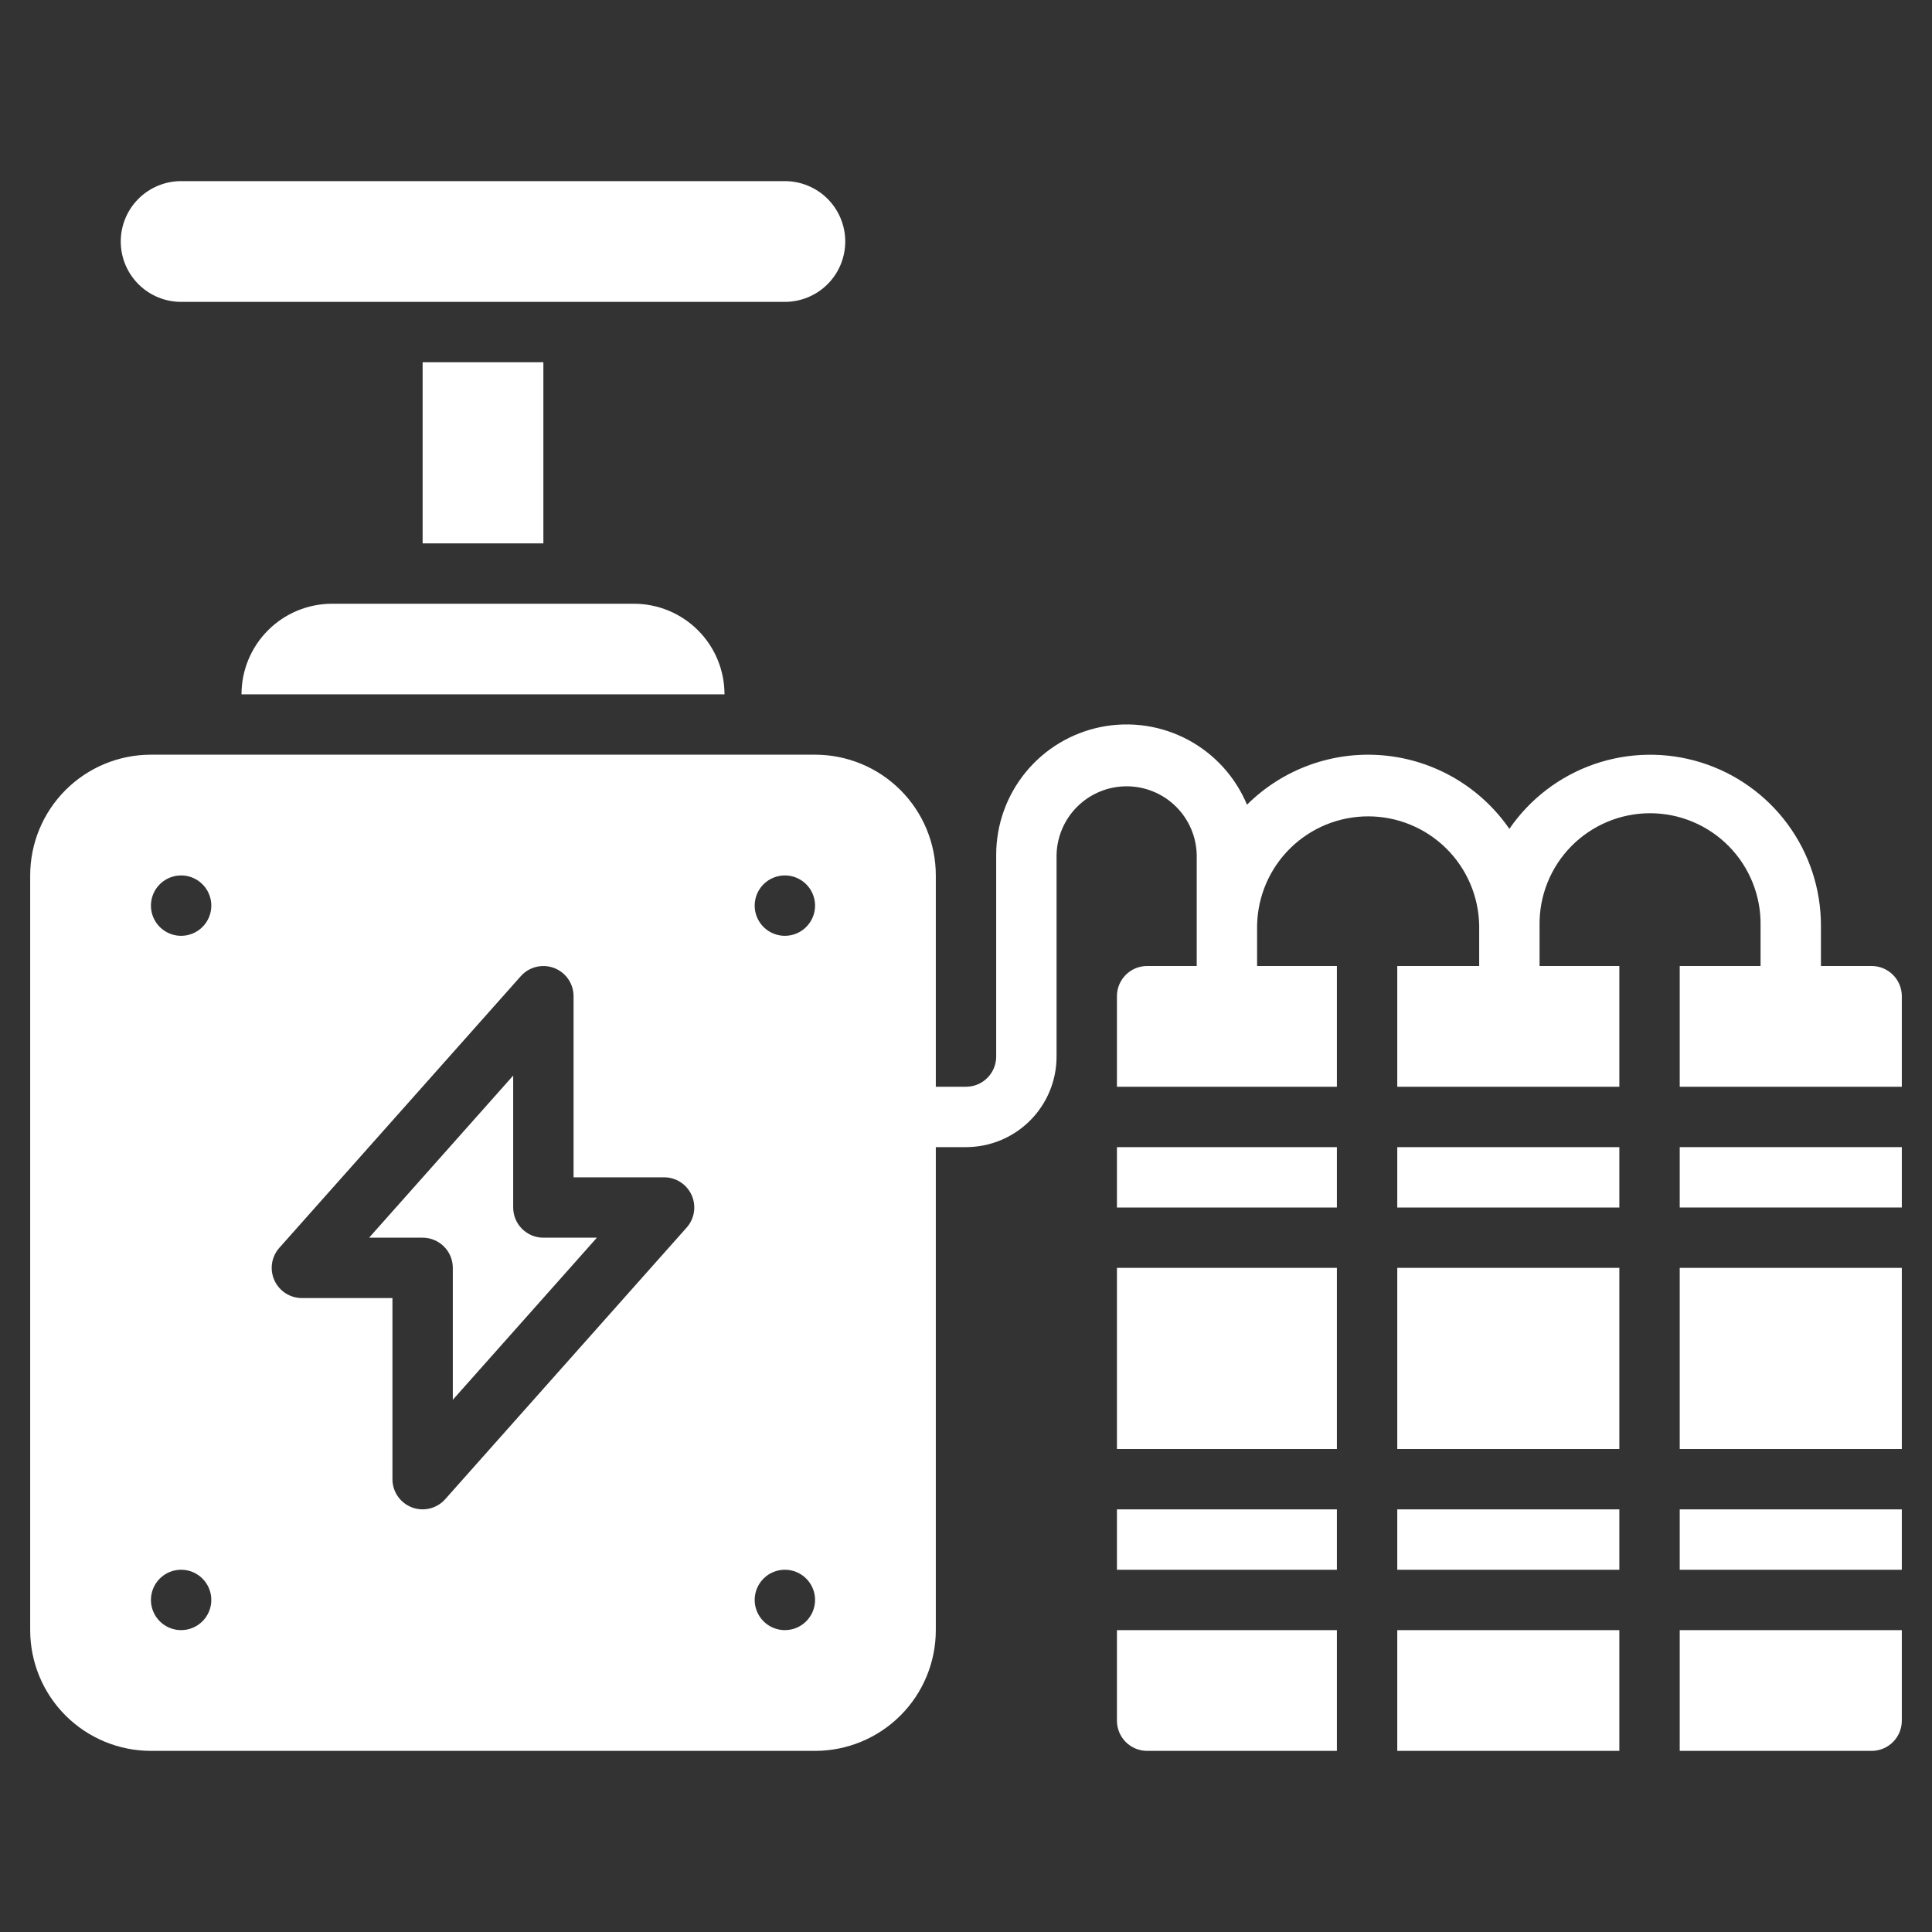<?xml version="1.0" encoding="UTF-8"?> <svg xmlns="http://www.w3.org/2000/svg" width="112" height="112" viewBox="0 0 112 112" fill="none"><rect x="0" y="0" width="112" height="112" fill="#333333" stroke="none"/><path d="M29.75 70V62.352L21.397 71.75H24.5C24.964 71.75 25.409 71.934 25.737 72.263C26.066 72.591 26.25 73.036 26.25 73.5V81.147L34.603 71.75H31.5C31.036 71.75 30.591 71.566 30.263 71.237C29.934 70.909 29.75 70.464 29.75 70ZM24.5 21H31.5V31.5H24.5V21ZM14 40.25H42C42 38.858 41.447 37.522 40.462 36.538C39.478 35.553 38.142 35 36.75 35H19.25C17.858 35 16.522 35.553 15.538 36.538C14.553 37.522 14 38.858 14 40.25ZM10.5 17.5H45.5C46.428 17.5 47.319 17.131 47.975 16.475C48.631 15.819 49 14.928 49 14C49 13.072 48.631 12.181 47.975 11.525C47.319 10.869 46.428 10.5 45.5 10.5H10.5C9.572 10.5 8.681 10.869 8.025 11.525C7.369 12.181 7 13.072 7 14C7 14.928 7.369 15.819 8.025 16.475C8.681 17.131 9.572 17.5 10.5 17.5ZM81.001 66.5H93.875V70H81.001V66.5ZM81.001 87.5H93.875V91H81.001V87.5ZM64.75 73.5H77.501V84H64.75V73.5ZM81.001 73.5H93.875V84H81.001V73.5ZM64.75 66.5H77.501V70H64.75V66.5ZM64.75 87.5H77.501V91H64.75V87.5ZM81.001 94.5H93.875V101.5H81.001V94.5ZM64.75 99.75C64.75 100.214 64.934 100.659 65.263 100.987C65.591 101.316 66.036 101.5 66.5 101.5H77.501V94.5H64.75V99.75ZM97.375 101.5H108.5C108.964 101.5 109.409 101.316 109.737 100.987C110.066 100.659 110.25 100.214 110.25 99.75V94.5H97.375V101.5ZM97.375 87.5H110.25V91H97.375V87.5Z" fill="white"></path><path d="M108.5 56H105.562V53.657C105.563 51.543 104.887 49.484 103.634 47.782C102.381 46.08 100.616 44.824 98.597 44.197C96.578 43.571 94.412 43.607 92.415 44.3C90.419 44.993 88.696 46.307 87.5 48.05C86.672 46.851 85.591 45.848 84.334 45.113C83.076 44.377 81.673 43.927 80.222 43.793C78.771 43.66 77.309 43.846 75.938 44.34C74.567 44.834 73.322 45.622 72.289 46.65C71.617 45.036 70.406 43.705 68.863 42.883C67.32 42.061 65.54 41.8 63.825 42.143C62.111 42.487 60.569 43.413 59.461 44.766C58.353 46.119 57.749 47.813 57.75 49.562V61.25C57.75 61.714 57.566 62.159 57.237 62.487C56.909 62.816 56.464 63 56 63H54.25V50.75C54.25 48.893 53.513 47.113 52.2 45.8C50.887 44.487 49.106 43.75 47.25 43.75H8.75C6.893 43.75 5.113 44.487 3.8 45.8C2.487 47.113 1.75 48.893 1.75 50.75V94.5C1.75 96.356 2.487 98.137 3.8 99.45C5.113 100.762 6.893 101.5 8.75 101.5H47.25C49.106 101.5 50.887 100.762 52.2 99.45C53.513 98.137 54.25 96.356 54.25 94.5V66.5H56C57.392 66.5 58.728 65.947 59.712 64.962C60.697 63.978 61.25 62.642 61.25 61.25V49.562C61.272 48.499 61.71 47.487 62.469 46.743C63.229 45.999 64.249 45.583 65.313 45.583C66.376 45.583 67.397 45.999 68.156 46.743C68.915 47.487 69.353 48.499 69.375 49.562V56H66.5C66.036 56 65.591 56.184 65.263 56.513C64.934 56.841 64.75 57.286 64.75 57.75V63H77.501V56H72.875V53.657C72.903 51.968 73.594 50.358 74.798 49.173C76.002 47.988 77.624 47.325 79.313 47.325C81.002 47.325 82.623 47.988 83.828 49.173C85.032 50.358 85.722 51.968 85.75 53.657V56H81.001V63H93.875V56H89.25V53.657C89.236 52.807 89.391 51.962 89.707 51.173C90.022 50.383 90.492 49.664 91.088 49.058C91.685 48.452 92.395 47.971 93.18 47.642C93.964 47.313 94.806 47.144 95.656 47.144C96.506 47.144 97.348 47.313 98.132 47.642C98.916 47.971 99.627 48.452 100.223 49.058C100.82 49.664 101.289 50.383 101.605 51.173C101.92 51.962 102.076 52.807 102.062 53.657V56H97.375V63H110.25V57.75C110.25 57.286 110.066 56.841 109.737 56.513C109.409 56.184 108.964 56 108.5 56ZM10.5 94.5C10.154 94.5 9.816 94.397 9.528 94.205C9.24 94.013 9.016 93.739 8.883 93.42C8.751 93.1 8.716 92.748 8.784 92.409C8.851 92.069 9.018 91.757 9.263 91.513C9.507 91.268 9.819 91.101 10.159 91.034C10.498 90.966 10.85 91.001 11.17 91.133C11.489 91.266 11.763 91.49 11.955 91.778C12.147 92.066 12.25 92.404 12.25 92.75C12.25 93.214 12.066 93.659 11.737 93.987C11.409 94.316 10.964 94.5 10.5 94.5ZM10.5 54.25C10.154 54.25 9.816 54.147 9.528 53.955C9.24 53.763 9.016 53.489 8.883 53.17C8.751 52.85 8.716 52.498 8.784 52.159C8.851 51.819 9.018 51.507 9.263 51.263C9.507 51.018 9.819 50.851 10.159 50.784C10.498 50.716 10.85 50.751 11.17 50.883C11.489 51.016 11.763 51.24 11.955 51.528C12.147 51.816 12.25 52.154 12.25 52.5C12.25 52.964 12.066 53.409 11.737 53.737C11.409 54.066 10.964 54.25 10.5 54.25ZM39.807 71.162L25.807 86.912C25.572 87.177 25.261 87.364 24.916 87.448C24.572 87.533 24.21 87.51 23.878 87.384C23.547 87.258 23.261 87.035 23.06 86.743C22.858 86.451 22.75 86.105 22.75 85.75V75.25H17.5C17.163 75.25 16.833 75.152 16.55 74.969C16.267 74.785 16.043 74.524 15.905 74.217C15.767 73.909 15.72 73.568 15.771 73.235C15.823 72.901 15.969 72.59 16.193 72.338L30.193 56.588C30.428 56.323 30.739 56.136 31.084 56.052C31.428 55.967 31.79 55.99 32.122 56.116C32.453 56.242 32.739 56.465 32.94 56.757C33.142 57.049 33.25 57.395 33.25 57.75V68.25H38.5C38.837 68.25 39.167 68.348 39.45 68.531C39.733 68.715 39.957 68.976 40.095 69.283C40.233 69.591 40.28 69.932 40.228 70.265C40.177 70.598 40.031 70.91 39.807 71.162ZM45.5 94.5C45.154 94.5 44.816 94.397 44.528 94.205C44.24 94.013 44.016 93.739 43.883 93.42C43.751 93.1 43.716 92.748 43.784 92.409C43.851 92.069 44.018 91.757 44.263 91.513C44.507 91.268 44.819 91.101 45.159 91.034C45.498 90.966 45.85 91.001 46.17 91.133C46.489 91.266 46.763 91.49 46.955 91.778C47.147 92.066 47.25 92.404 47.25 92.75C47.25 93.214 47.066 93.659 46.737 93.987C46.409 94.316 45.964 94.5 45.5 94.5ZM45.5 54.25C45.154 54.25 44.816 54.147 44.528 53.955C44.24 53.763 44.016 53.489 43.883 53.17C43.751 52.85 43.716 52.498 43.784 52.159C43.851 51.819 44.018 51.507 44.263 51.263C44.507 51.018 44.819 50.851 45.159 50.784C45.498 50.716 45.85 50.751 46.17 50.883C46.489 51.016 46.763 51.24 46.955 51.528C47.147 51.816 47.25 52.154 47.25 52.5C47.25 52.964 47.066 53.409 46.737 53.737C46.409 54.066 45.964 54.25 45.5 54.25Z" fill="white"></path><path d="M97.375 66.5H110.25V70H97.375V66.5ZM97.375 73.5H110.25V84H97.375V73.5Z" fill="white"></path></svg> 